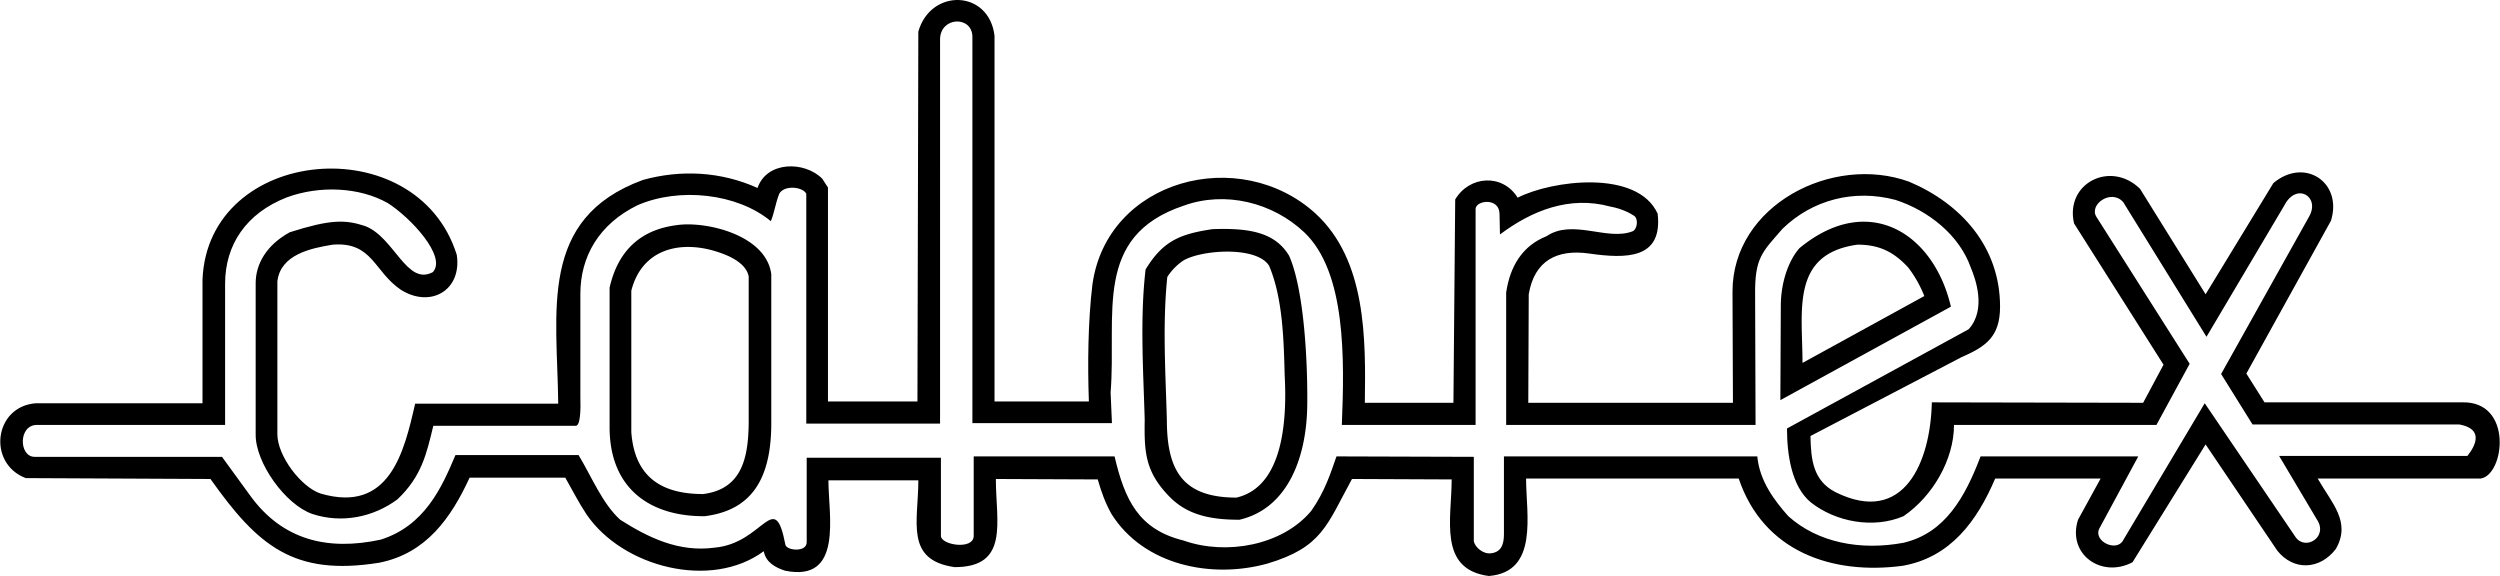 <svg xmlns="http://www.w3.org/2000/svg" width="2500" height="576" viewBox="0 0 406.253 93.623"><path d="M109.907 36.599c-4.463.576-9.216 2.88-10.872 10.152v22.68c0 10.079 6.696 14.544 15.48 14.472 7.272-.936 10.8-5.615 10.8-15.12V44.591c-.792-6.408-10.656-8.712-15.408-7.992zm11.737 32.183c-.072 5.616-1.08 10.728-7.416 11.521-7.128 0-11.16-3.096-11.664-10.08V47.255c1.944-7.632 9.504-8.496 15.984-5.544 1.296.647 2.808 1.656 3.096 3.24v23.831zM197.028 37.247c-5.329.792-8.064 1.943-10.873 6.552-.936 7.992-.36 16.632-.144 24.408-.072 5.111 0 8.424 4.032 12.527 2.952 3.023 6.768 3.744 11.376 3.744 7.99-1.872 10.942-10.368 11.015-18.721.072-6.407-.432-18.503-2.952-24.191-2.303-3.815-6.478-4.535-12.454-4.319zm3.888 43.632c-8.856 0-11.304-4.537-11.304-12.672-.216-7.705-.72-15.48.072-23.185a9.113 9.113 0 0 1 2.592-2.664c3.023-1.799 12.022-2.376 13.966.864 2.232 5.257 2.376 12.24 2.521 17.783.359 6.626 0 18.073-7.847 19.874zM292.427 40.343c-1.944 2.232-3.023 5.904-3.023 9.36l-.073 15.336 27.721-15.192c-2.81-12.024-13.466-18.72-24.625-9.504zm9.431-.576c3.528 0 5.904 1.152 8.28 3.744a19.404 19.404 0 0 1 2.592 4.608l-19.8 10.871c.001-8.495-1.943-17.711 8.928-19.223z"/><path d="M400.066 65.398h-32.04l-2.952-4.68 13.752-24.84c1.944-6.264-4.319-10.368-9.359-6.12L358.45 47.831l-10.656-17.136c-4.752-4.68-12.239-.936-10.728 5.616l14.544 22.967-3.312 6.192-34.345-.072c-.216 9.721-4.536 20.088-15.624 14.616-3.672-1.872-4.031-5.257-4.104-9.144l24.552-12.816c3.96-1.729 6.264-3.312 6.264-8.208 0-9.648-6.264-16.704-14.76-20.304-12.456-4.536-28.728 3.815-28.728 17.855l.071 18.072H248.36l.072-17.64c.936-5.544 4.68-7.344 9.792-6.624 6.048.864 12.023.936 11.16-6.48-3.312-7.272-17.28-5.4-22.752-2.592-2.448-3.96-7.849-3.601-10.152.288l-.288 33.048h-14.4c.145-10.296.289-23.112-7.992-30.744-12.311-11.232-33.91-5.617-36.287 11.52-.72 5.976-.792 12.96-.576 19.007h-15.336V5.783c-.936-7.488-10.368-7.704-12.384-.648l-.144 60.119h-14.544V30.479l-.936-1.44c-2.88-2.88-9-2.88-10.512 1.512-5.904-2.664-12.456-3.024-18.648-1.296-17.061 6.264-13.893 21.384-13.749 36.359H67.427c-1.8 7.92-4.176 17.856-15.336 14.616-3.168-1.008-7.056-6.12-7.056-9.648v-24.84c.504-4.391 5.472-5.399 9-5.975 6.48-.504 6.696 4.392 11.088 7.344 4.824 3.023 9.936.071 9.072-5.688-6.48-20.736-40.464-17.712-41.329 4.032v20.088H5.795c-6.84.504-7.92 9.791-1.656 12.168l30.024.144c7.704 10.872 13.536 15.84 27.432 13.608 7.632-1.513 11.664-7.272 14.688-13.824h15.552c1.152 2.016 2.16 4.031 3.456 5.976 5.832 8.568 20.232 12.312 28.8 5.976.36 1.873 1.944 2.664 3.456 3.168 9.504 1.945 7.056-9 7.056-14.688h14.616c0 6.696-2.231 12.96 5.904 14.112 8.928 0 6.696-7.345 6.696-14.328l16.56.071c.576 2.017 1.224 3.816 2.232 5.617 5.255 8.352 16.271 10.584 25.342 8.063 8.928-2.664 9.648-6.265 13.752-13.752l16.2.071c0 6.408-2.231 14.617 6.048 15.697 8.137-.648 6.048-10.009 6.048-15.841h34.561c4.032 11.952 15.264 15.696 26.64 14.185 7.776-1.368 12.097-7.272 15.048-14.185h17.137l-3.673 6.696c-1.799 5.616 3.816 9.576 8.856 6.912l11.88-19.152 11.664 17.28c2.664 3.312 6.912 3.096 9.504-.288 2.521-4.393-.647-7.416-2.952-11.448h26.496c3.889-.574 5.328-12.671-3.096-12.383zm.936 8.712h-30.599l6.119 10.296c1.944 2.881-1.872 5.184-3.456 2.881l-14.759-21.744-13.249 22.248c-1.008 2.016-4.896.215-3.889-1.873l6.337-11.735h-25.633c-2.52 6.624-5.76 12.456-12.527 14.04-6.984 1.296-13.896 0-18.721-4.32-2.304-2.592-4.68-5.76-5.04-9.72h-41.183v12.672c0 1.728-.505 3.024-2.377 3.096-1.008 0-2.232-.864-2.52-1.944V74.254l-22.32-.071c-.937 2.664-1.872 5.688-4.104 8.856-4.68 5.615-13.824 7.271-20.736 4.823-7.344-1.8-9.576-6.624-11.232-13.68h-22.896v12.96c-.072 2.304-5.399 1.439-5.328-.072V74.398h-21.816v13.68c.072 1.729-3.168 1.44-3.456.504-1.799-9.359-3.456-.287-11.52.433-5.832.792-10.8-1.656-15.336-4.536-2.88-2.592-4.68-7.057-6.768-10.512H73.979c-2.232 5.328-5.04 11.52-12.168 13.752-8.712 1.871-15.984 0-21.168-7.129l-4.608-6.336H5.579c-2.591 0-2.664-5.256.432-5.184H36.54V46.103c0-6.264 3.384-11.448 10.08-14.04 5.328-1.944 11.736-1.656 16.344.936 3.744 2.376 9.648 8.712 7.344 11.231-4.248 2.304-6.264-5.688-11.016-7.488-3.24-1.079-5.688-1.079-12.24 1.009-3.815 2.088-5.544 5.184-5.544 8.28v24.551c-.072 4.608 4.824 11.448 9.216 12.961 4.824 1.584 9.936.504 13.824-2.377 3.96-3.744 4.752-7.487 5.832-11.951h23.112c.792.072.864-2.521.792-4.752V47.759c0-5.976 2.953-11.304 9.288-14.4 6.768-2.952 16.2-1.943 21.672 2.592.577-1.368.72-2.808 1.369-4.464.792-1.44 3.815-1.152 4.392 0v37.368h21.744V6.358c.072-3.671 5.184-3.815 5.256-.432v62.855h22.681l-.217-4.968c1.008-12.744-2.952-25.416 11.88-30.384 6.768-2.448 14.472-.504 19.583 4.32 6.84 6.479 6.552 20.663 6.12 31.319h21.743V33.935c.072-1.369 3.816-1.872 3.889.792l.071 3.383c5.185-3.888 11.305-6.336 17.929-4.536 1.943.36 3.24 1.08 3.888 1.512.72.504.504 2.232-.288 2.52-4.104 1.584-9.72-2.087-13.968.792-3.815 1.513-5.904 4.752-6.552 9.145V69.07H285.3l-.072-21.096c-.072-6.12 1.151-6.984 4.464-10.8 4.824-4.68 11.592-6.48 18.36-4.68 5.327 1.728 10.367 5.688 12.239 11.016.721 1.728 2.593 6.768-.359 10.008L290.41 69.646c0 4.176.72 9.432 3.889 12.023 4.031 3.168 10.151 4.32 15.048 2.232 4.752-3.24 8.208-9.216 8.208-14.832h32.903l5.4-9.936-15.12-23.832c-1.368-2.016 2.376-4.68 4.32-2.448l13.536 21.888 12.672-21.384c1.943-3.744 5.832-1.439 4.032 1.8L360.97 60.789l5.112 8.207h33.623c5.114.939 1.226 5.114 1.297 5.114z"/></svg>